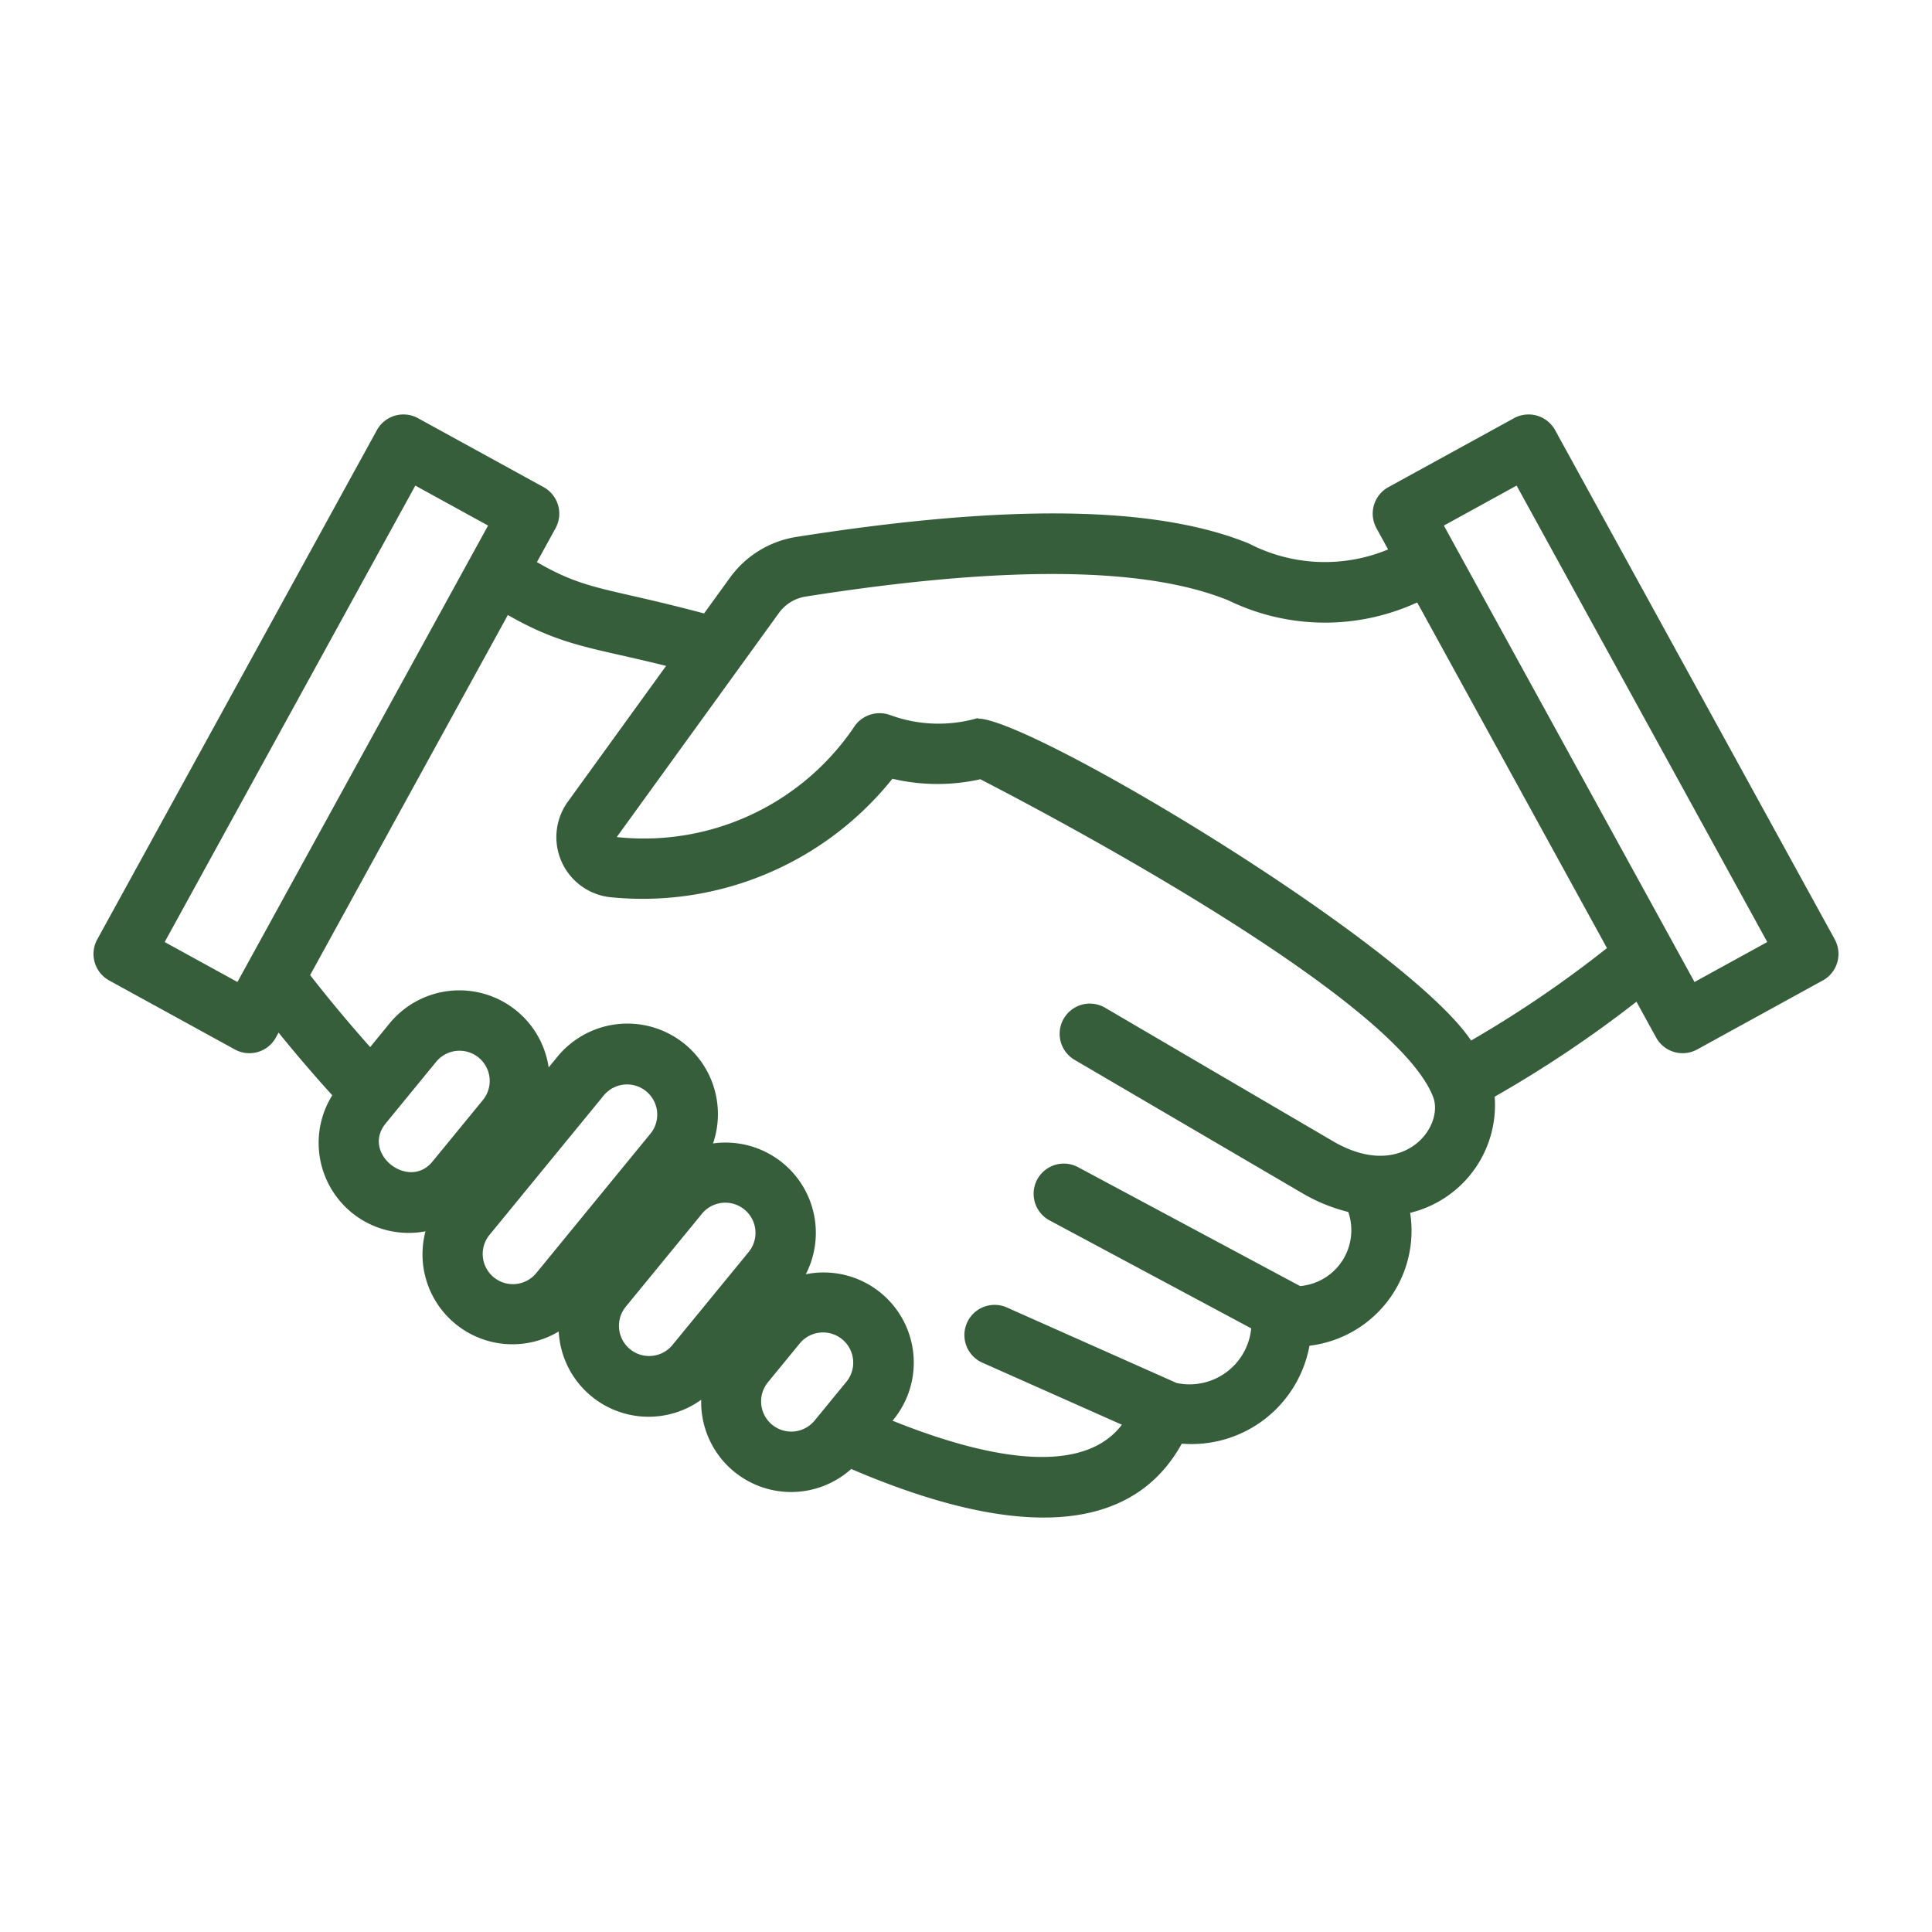 <svg xmlns="http://www.w3.org/2000/svg" xmlns:xlink="http://www.w3.org/1999/xlink" width="512" height="512" x="0" y="0" viewBox="0 0 64 64" style="enable-background:new 0 0 512 512" xml:space="preserve"><g><path d="m60.78 31.12-9.266-16.873a1.004 1.004 0 0 0-1.359-.395l-4.164 2.286a1.002 1.002 0 0 0-.395 1.358l.387.705a5.46 5.46 0 0 1-4.604-.193c-3.073-1.257-7.984-1.328-15.014-.219a3.357 3.357 0 0 0-2.178 1.339l-.864 1.193c-3.251-.867-3.882-.743-5.537-1.7l.618-1.125a1.002 1.002 0 0 0-.395-1.358l-4.164-2.286a1.004 1.004 0 0 0-1.359.395L3.221 31.12a1.002 1.002 0 0 0 .395 1.359l4.164 2.286a1.001 1.001 0 0 0 1.359-.396l.089-.163q.865 1.07 1.779 2.076a2.982 2.982 0 0 0 3.088 4.507 2.98 2.98 0 0 0 4.413 3.318 2.981 2.981 0 0 0 4.72 2.262 2.98 2.98 0 0 0 4.97 2.293c3.909 1.676 8.892 2.888 10.95-.839a3.972 3.972 0 0 0 4.23-3.244 3.838 3.838 0 0 0 3.335-4.403 3.673 3.673 0 0 0 2.8-3.847 39.168 39.168 0 0 0 4.697-3.146l.651 1.186a1.001 1.001 0 0 0 1.359.396l4.164-2.287a1.002 1.002 0 0 0 .395-1.358zM7.865 32.53l-2.41-1.324 8.303-15.12 2.41 1.324-8.284 15.086zm4.91 4.686 1.673-2.042a1 1 0 0 1 1.548 1.267l-1.674 2.042c-.783.957-2.359-.272-1.547-1.267zm3.442 3.69 3.803-4.642a1 1 0 0 1 1.546 1.267l-3.802 4.642a1 1 0 0 1-1.547-1.268zm4.5 2.395 2.536-3.094a1 1 0 0 1 1.547 1.268l-2.535 3.093a1 1 0 0 1-1.547-1.267zm4.722 2.488 1.051-1.283a1 1 0 0 1 1.548 1.267l-1.052 1.284a1 1 0 0 1-1.547-1.268zm18.707-7.991-7.538-4.415a1 1 0 0 0-1.011 1.726l7.538 4.414a5.75 5.75 0 0 0 1.528.625 1.857 1.857 0 0 1-1.595 2.455l-7.356-3.939a1 1 0 0 0-.943 1.764l6.679 3.576a2.054 2.054 0 0 1-2.47 1.81l-5.624-2.502a1 1 0 0 0-.813 1.828l4.623 2.056c-1.496 1.965-5.302.79-7.597-.133l.018-.022a2.986 2.986 0 0 0-2.892-4.83 2.991 2.991 0 0 0-3.073-4.333 2.998 2.998 0 0 0-5.147-2.882l-.298.363a2.99 2.99 0 0 0-5.274-1.453l-.638.78q-1.029-1.154-1.99-2.384l6.55-11.929c1.839 1.054 2.862 1.087 5.242 1.686l-3.255 4.499a2.002 2.002 0 0 0 1.448 3.167 10.6 10.6 0 0 0 9.304-3.928 6.512 6.512 0 0 0 2.912.017c3.044 1.565 13.75 7.324 14.997 10.514.393 1.005-1.003 2.837-3.325 1.47zm4.585-3.329c-2.153-3.218-14.565-10.666-16.34-10.666l-.002-.016a4.64 4.64 0 0 1-2.905-.101 1.017 1.017 0 0 0-1.218.435 8.407 8.407 0 0 1-7.835 3.608l5.375-7.428a1.35 1.35 0 0 1 .87-.537c6.564-1.035 11.257-1.004 14.026.129a7.31 7.31 0 0 0 6.244.064l6.287 11.449a37.23 37.23 0 0 1-4.502 3.063zm7.402-1.939L47.83 17.41l2.41-1.324 8.303 15.12z" fill="#365e3b" opacity="1" data-original="#000000"></path></g></svg>